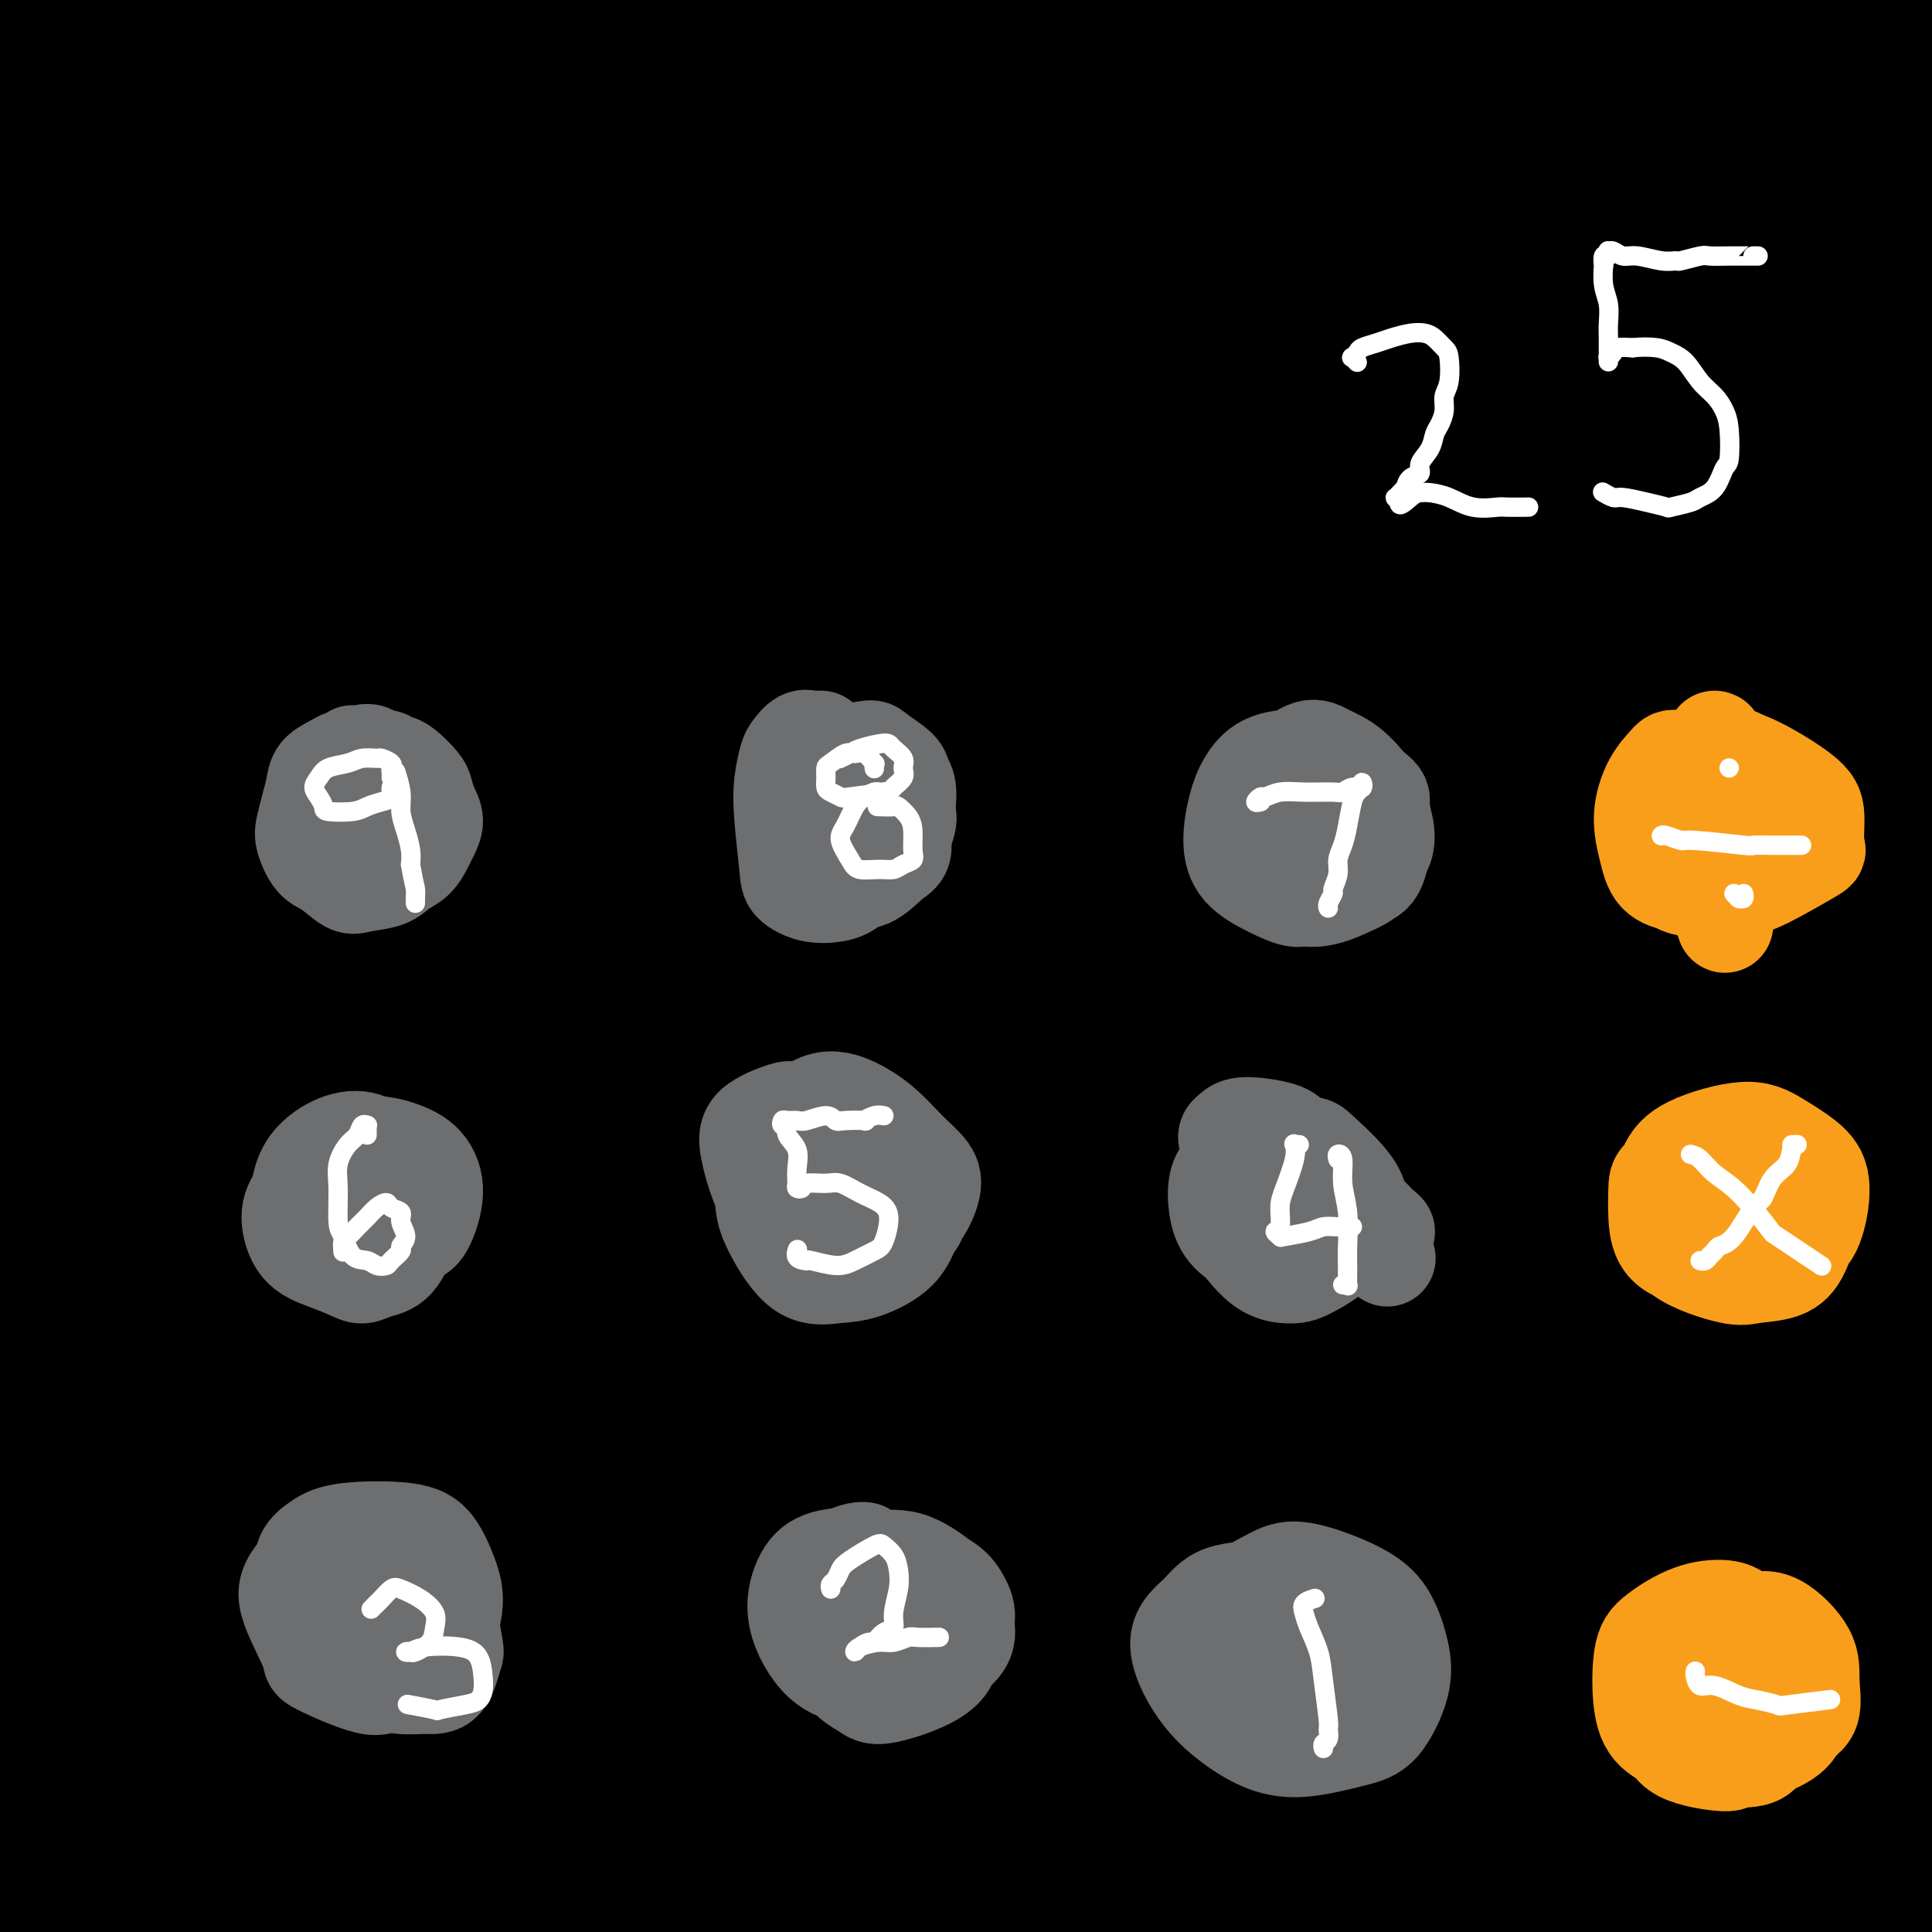 <svg viewBox='0 0 400 400' version='1.1' xmlns='http://www.w3.org/2000/svg' xmlns:xlink='http://www.w3.org/1999/xlink'><rect x="0" y="0" width="400" height="400" fill="#333333" stroke="none"/><g fill='none' stroke='rgb(0,0,0)' stroke-width='28' stroke-linecap='round' stroke-linejoin='round'><path d='M123,38c-7.774,-2.461 -15.547,-4.921 -20,-6c-4.453,-1.079 -5.585,-0.776 -6,-1c-0.415,-0.224 -0.114,-0.976 0,-1c0.114,-0.024 0.039,0.680 8,1c7.961,0.320 23.956,0.257 43,0c19.044,-0.257 41.138,-0.706 47,-1c5.862,-0.294 -4.506,-0.432 14,-1c18.506,-0.568 65.888,-1.567 95,-2c29.112,-0.433 39.956,-0.300 54,0c14.044,0.300 31.290,0.767 50,1c18.710,0.233 38.886,0.233 49,0c10.114,-0.233 10.168,-0.699 11,-2c0.832,-1.301 2.443,-3.437 -4,-7c-6.443,-3.563 -20.939,-8.554 -34,-13c-13.061,-4.446 -24.687,-8.346 -39,-11c-14.313,-2.654 -31.314,-4.063 -50,-6c-18.686,-1.937 -39.056,-4.404 -57,-6c-17.944,-1.596 -33.462,-2.321 -60,-1c-26.538,1.321 -64.094,4.687 -90,7c-25.906,2.313 -40.160,3.571 -55,6c-14.840,2.429 -30.267,6.027 -43,9c-12.733,2.973 -22.773,5.321 -28,7c-5.227,1.679 -5.641,2.690 -9,4c-3.359,1.310 -9.665,2.921 -6,5c3.665,2.079 17.299,4.628 31,5c13.701,0.372 27.469,-1.433 42,-3c14.531,-1.567 29.825,-2.895 58,-5c28.175,-2.105 69.233,-4.987 98,-6c28.767,-1.013 45.245,-0.157 64,0c18.755,0.157 39.787,-0.384 57,0c17.213,0.384 30.606,1.692 44,3'/><path d='M387,14c32.830,1.090 32.406,2.315 33,3c0.594,0.685 2.205,0.828 1,0c-1.205,-0.828 -5.224,-2.628 -13,-4c-7.776,-1.372 -19.307,-2.316 -31,-4c-11.693,-1.684 -23.549,-4.109 -49,-7c-25.451,-2.891 -64.496,-6.247 -93,-8c-28.504,-1.753 -46.466,-1.901 -68,-2c-21.534,-0.099 -46.638,-0.149 -68,1c-21.362,1.149 -38.980,3.496 -61,7c-22.020,3.504 -48.442,8.165 -63,12c-14.558,3.835 -17.251,6.846 -18,8c-0.749,1.154 0.447,0.453 -2,1c-2.447,0.547 -8.535,2.341 1,4c9.535,1.659 34.694,3.181 64,3c29.306,-0.181 62.759,-2.065 90,-3c27.241,-0.935 48.270,-0.920 72,-1c23.730,-0.080 50.162,-0.256 73,0c22.838,0.256 42.080,0.943 68,2c25.920,1.057 58.516,2.483 77,4c18.484,1.517 22.856,3.126 27,4c4.144,0.874 8.059,1.014 8,1c-0.059,-0.014 -4.091,-0.180 -9,-1c-4.909,-0.820 -10.696,-2.292 -31,-4c-20.304,-1.708 -55.124,-3.650 -82,-5c-26.876,-1.350 -45.807,-2.106 -70,-2c-24.193,0.106 -53.648,1.074 -79,2c-25.352,0.926 -46.603,1.809 -77,6c-30.397,4.191 -69.942,11.690 -94,17c-24.058,5.310 -32.631,8.430 -40,11c-7.369,2.570 -13.534,4.592 -15,6c-1.466,1.408 1.767,2.204 5,3'/><path d='M-57,68c3.038,0.038 8.134,-1.366 28,-3c19.866,-1.634 54.503,-3.499 81,-6c26.497,-2.501 44.854,-5.639 68,-8c23.146,-2.361 51.083,-3.945 75,-5c23.917,-1.055 43.815,-1.581 74,-1c30.185,0.581 70.656,2.268 95,4c24.344,1.732 32.561,3.508 40,5c7.439,1.492 14.099,2.700 16,3c1.901,0.300 -0.959,-0.309 -4,-1c-3.041,-0.691 -6.265,-1.464 -25,-3c-18.735,-1.536 -52.983,-3.837 -80,-5c-27.017,-1.163 -46.804,-1.190 -71,0c-24.196,1.190 -52.800,3.597 -79,6c-26.200,2.403 -49.994,4.803 -78,9c-28.006,4.197 -60.222,10.192 -85,16c-24.778,5.808 -42.116,11.428 -53,15c-10.884,3.572 -15.314,5.097 -16,6c-0.686,0.903 2.372,1.185 6,1c3.628,-0.185 7.828,-0.836 26,-3c18.172,-2.164 50.318,-5.839 76,-9c25.682,-3.161 44.900,-5.807 68,-8c23.100,-2.193 50.081,-3.934 73,-5c22.919,-1.066 41.775,-1.455 73,-2c31.225,-0.545 74.818,-1.244 103,-1c28.182,0.244 40.953,1.430 54,2c13.047,0.570 26.371,0.524 35,1c8.629,0.476 12.564,1.476 16,2c3.436,0.524 6.375,0.574 0,1c-6.375,0.426 -22.062,1.230 -38,1c-15.938,-0.230 -32.125,-1.494 -52,-2c-19.875,-0.506 -43.437,-0.253 -67,0'/><path d='M302,78c-35.131,-0.170 -44.460,-0.594 -76,0c-31.540,0.594 -85.291,2.206 -121,5c-35.709,2.794 -53.375,6.769 -72,10c-18.625,3.231 -38.209,5.718 -52,8c-13.791,2.282 -21.789,4.361 -28,6c-6.211,1.639 -10.635,2.840 -8,2c2.635,-0.840 12.329,-3.722 25,-6c12.671,-2.278 28.317,-3.954 47,-6c18.683,-2.046 40.401,-4.462 65,-7c24.599,-2.538 52.080,-5.200 76,-7c23.920,-1.800 44.281,-2.740 79,-3c34.719,-0.260 83.796,0.161 116,1c32.204,0.839 47.534,2.097 65,4c17.466,1.903 37.068,4.451 52,6c14.932,1.549 25.194,2.100 31,3c5.806,0.900 7.155,2.148 9,3c1.845,0.852 4.185,1.309 -6,1c-10.185,-0.309 -32.894,-1.384 -50,-2c-17.106,-0.616 -28.610,-0.772 -58,-2c-29.390,-1.228 -76.666,-3.529 -111,-4c-34.334,-0.471 -55.726,0.886 -81,2c-25.274,1.114 -54.430,1.984 -81,4c-26.570,2.016 -50.553,5.176 -72,8c-21.447,2.824 -40.359,5.310 -58,8c-17.641,2.690 -34.011,5.584 -41,7c-6.989,1.416 -4.598,1.354 -1,1c3.598,-0.354 8.403,-1.001 17,-2c8.597,-0.999 20.985,-2.350 40,-4c19.015,-1.650 44.658,-3.598 74,-6c29.342,-2.402 62.383,-5.258 91,-7c28.617,-1.742 52.808,-2.371 77,-3'/><path d='M250,98c60.420,-3.159 62.471,-0.557 77,1c14.529,1.557 41.537,2.068 71,4c29.463,1.932 61.379,5.284 80,7c18.621,1.716 23.945,1.796 26,2c2.055,0.204 0.842,0.532 4,1c3.158,0.468 10.689,1.075 -4,0c-14.689,-1.075 -51.596,-3.832 -79,-6c-27.404,-2.168 -45.303,-3.745 -68,-5c-22.697,-1.255 -50.192,-2.187 -79,-2c-28.808,0.187 -58.928,1.493 -86,3c-27.072,1.507 -51.097,3.216 -86,8c-34.903,4.784 -80.684,12.644 -108,18c-27.316,5.356 -36.168,8.208 -44,11c-7.832,2.792 -14.645,5.525 -19,7c-4.355,1.475 -6.250,1.694 -1,2c5.250,0.306 17.647,0.701 32,0c14.353,-0.701 30.662,-2.498 50,-5c19.338,-2.502 41.706,-5.711 66,-8c24.294,-2.289 50.514,-3.660 74,-5c23.486,-1.340 44.238,-2.648 78,-3c33.762,-0.352 80.533,0.254 113,1c32.467,0.746 50.628,1.633 61,2c10.372,0.367 12.953,0.213 25,2c12.047,1.787 33.561,5.516 42,7c8.439,1.484 3.804,0.723 5,1c1.196,0.277 8.223,1.591 -4,1c-12.223,-0.591 -43.695,-3.086 -68,-5c-24.305,-1.914 -41.443,-3.245 -60,-4c-18.557,-0.755 -38.535,-0.934 -75,-1c-36.465,-0.066 -89.419,-0.019 -128,2c-38.581,2.019 -62.791,6.009 -87,10'/><path d='M58,144c-27.703,3.785 -53.461,8.247 -74,12c-20.539,3.753 -35.860,6.796 -49,11c-13.140,4.204 -24.100,9.570 -28,12c-3.900,2.430 -0.741,1.923 5,2c5.741,0.077 14.064,0.736 26,-1c11.936,-1.736 27.484,-5.868 48,-10c20.516,-4.132 46.001,-8.265 69,-12c22.999,-3.735 43.514,-7.071 80,-12c36.486,-4.929 88.943,-11.452 126,-16c37.057,-4.548 58.713,-7.122 81,-9c22.287,-1.878 45.203,-3.059 72,-4c26.797,-0.941 57.474,-1.641 74,-2c16.526,-0.359 18.902,-0.375 19,-1c0.098,-0.625 -2.080,-1.858 0,-2c2.080,-0.142 8.420,0.809 -3,-1c-11.420,-1.809 -40.599,-6.377 -68,-9c-27.401,-2.623 -53.023,-3.300 -86,-3c-32.977,0.300 -73.309,1.576 -108,4c-34.691,2.424 -63.742,5.997 -93,10c-29.258,4.003 -58.724,8.438 -91,15c-32.276,6.562 -67.362,15.252 -93,23c-25.638,7.748 -41.827,14.553 -51,19c-9.173,4.447 -11.331,6.536 -10,8c1.331,1.464 6.152,2.305 12,2c5.848,-0.305 12.723,-1.755 37,-6c24.277,-4.245 65.956,-11.284 98,-16c32.044,-4.716 54.454,-7.109 82,-10c27.546,-2.891 60.229,-6.280 89,-9c28.771,-2.720 53.631,-4.771 91,-5c37.369,-0.229 87.248,1.363 119,3c31.752,1.637 45.376,3.318 59,5'/><path d='M491,142c28.598,1.576 11.094,1.515 11,2c-0.094,0.485 17.221,1.517 25,2c7.779,0.483 6.023,0.416 2,1c-4.023,0.584 -10.311,1.819 -35,2c-24.689,0.181 -67.777,-0.693 -101,-1c-33.223,-0.307 -56.579,-0.048 -85,1c-28.421,1.048 -61.905,2.885 -91,5c-29.095,2.115 -53.801,4.507 -90,11c-36.199,6.493 -83.892,17.087 -112,24c-28.108,6.913 -36.631,10.143 -45,14c-8.369,3.857 -16.585,8.339 -22,11c-5.415,2.661 -8.028,3.501 -2,4c6.028,0.499 20.698,0.655 37,-1c16.302,-1.655 34.238,-5.123 55,-8c20.762,-2.877 44.351,-5.165 71,-8c26.649,-2.835 56.360,-6.218 82,-9c25.640,-2.782 47.210,-4.964 82,-6c34.790,-1.036 82.800,-0.927 113,0c30.200,0.927 42.591,2.673 55,4c12.409,1.327 24.838,2.234 33,3c8.162,0.766 12.059,1.392 10,2c-2.059,0.608 -10.074,1.197 -21,1c-10.926,-0.197 -24.764,-1.180 -44,-2c-19.236,-0.820 -43.871,-1.479 -66,-2c-22.129,-0.521 -41.754,-0.906 -81,1c-39.246,1.906 -98.114,6.101 -139,10c-40.886,3.899 -63.790,7.500 -94,14c-30.210,6.500 -67.726,15.897 -81,19c-13.274,3.103 -2.304,-0.088 -16,5c-13.696,5.088 -52.056,18.454 -66,24c-13.944,5.546 -3.472,3.273 7,1'/><path d='M-117,266c6.255,-1.215 18.391,-4.753 35,-9c16.609,-4.247 37.689,-9.204 62,-15c24.311,-5.796 51.853,-12.430 77,-18c25.147,-5.570 47.901,-10.077 85,-17c37.099,-6.923 88.544,-16.264 124,-22c35.456,-5.736 54.922,-7.867 77,-10c22.078,-2.133 46.768,-4.267 66,-6c19.232,-1.733 33.006,-3.063 44,-4c10.994,-0.937 19.209,-1.479 22,-3c2.791,-1.521 0.160,-4.021 -7,-6c-7.160,-1.979 -18.848,-3.436 -33,-5c-14.152,-1.564 -30.768,-3.236 -55,-4c-24.232,-0.764 -56.082,-0.621 -91,0c-34.918,0.621 -72.906,1.720 -105,4c-32.094,2.280 -58.296,5.742 -85,9c-26.704,3.258 -53.911,6.314 -77,10c-23.089,3.686 -42.060,8.004 -58,11c-15.940,2.996 -28.848,4.670 -36,6c-7.152,1.330 -8.548,2.314 -6,2c2.548,-0.314 9.042,-1.928 16,-3c6.958,-1.072 14.382,-1.604 39,-6c24.618,-4.396 66.430,-12.656 98,-18c31.570,-5.344 52.899,-7.773 77,-10c24.101,-2.227 50.976,-4.253 77,-6c26.024,-1.747 51.198,-3.214 73,-4c21.802,-0.786 40.230,-0.892 62,0c21.770,0.892 46.880,2.780 60,4c13.120,1.220 14.249,1.770 16,2c1.751,0.230 4.125,0.139 1,1c-3.125,0.861 -11.750,2.675 -24,4c-12.250,1.325 -28.125,2.163 -44,3'/><path d='M373,156c-28.839,2.376 -67.435,4.316 -98,6c-30.565,1.684 -53.098,3.111 -79,6c-25.902,2.889 -55.172,7.238 -83,12c-27.828,4.762 -54.215,9.935 -78,15c-23.785,5.065 -44.968,10.022 -67,17c-22.032,6.978 -44.913,15.976 -55,20c-10.087,4.024 -7.379,3.074 -4,3c3.379,-0.074 7.431,0.727 21,-1c13.569,-1.727 36.657,-5.983 65,-11c28.343,-5.017 61.943,-10.796 92,-15c30.057,-4.204 56.570,-6.833 84,-10c27.430,-3.167 55.775,-6.872 82,-9c26.225,-2.128 50.329,-2.678 76,-3c25.671,-0.322 52.909,-0.415 73,0c20.091,0.415 33.036,1.339 40,2c6.964,0.661 7.948,1.057 11,1c3.052,-0.057 8.172,-0.569 -1,1c-9.172,1.569 -32.637,5.220 -53,7c-20.363,1.780 -37.623,1.691 -59,2c-21.377,0.309 -46.869,1.016 -73,3c-26.131,1.984 -52.901,5.246 -79,8c-26.099,2.754 -51.526,4.999 -81,9c-29.474,4.001 -62.994,9.759 -90,15c-27.006,5.241 -47.499,9.964 -60,13c-12.501,3.036 -17.009,4.386 -19,5c-1.991,0.614 -1.463,0.491 0,1c1.463,0.509 3.862,1.650 22,-1c18.138,-2.650 52.016,-9.092 80,-13c27.984,-3.908 50.072,-5.283 76,-8c25.928,-2.717 55.694,-6.776 84,-9c28.306,-2.224 55.153,-2.612 82,-3'/><path d='M282,219c33.289,-0.418 75.511,0.039 102,1c26.489,0.961 37.244,2.428 47,4c9.756,1.572 18.514,3.249 23,4c4.486,0.751 4.700,0.576 5,1c0.300,0.424 0.686,1.447 -13,1c-13.686,-0.447 -41.443,-2.363 -66,-4c-24.557,-1.637 -45.914,-2.996 -71,-3c-25.086,-0.004 -53.899,1.346 -83,3c-29.101,1.654 -58.488,3.612 -88,7c-29.512,3.388 -59.148,8.207 -85,13c-25.852,4.793 -47.918,9.560 -73,17c-25.082,7.440 -53.178,17.552 -66,22c-12.822,4.448 -10.369,3.232 -10,3c0.369,-0.232 -1.347,0.518 12,-2c13.347,-2.518 41.756,-8.306 66,-13c24.244,-4.694 44.321,-8.295 69,-12c24.679,-3.705 53.958,-7.513 82,-11c28.042,-3.487 54.846,-6.654 87,-9c32.154,-2.346 69.656,-3.872 103,-4c33.344,-0.128 62.529,1.141 83,3c20.471,1.859 32.229,4.308 41,6c8.771,1.692 14.555,2.627 19,3c4.445,0.373 7.551,0.186 2,1c-5.551,0.814 -19.758,2.631 -36,3c-16.242,0.369 -34.521,-0.710 -56,-1c-21.479,-0.290 -46.160,0.210 -72,1c-25.840,0.790 -52.838,1.872 -81,4c-28.162,2.128 -57.487,5.302 -86,9c-28.513,3.698 -56.215,7.919 -80,12c-23.785,4.081 -43.653,8.023 -61,12c-17.347,3.977 -32.174,7.988 -47,12'/><path d='M-51,302c-18.697,4.127 -11.441,2.445 -3,1c8.441,-1.445 18.066,-2.654 31,-5c12.934,-2.346 29.175,-5.829 49,-9c19.825,-3.171 43.233,-6.031 69,-9c25.767,-2.969 53.893,-6.047 79,-8c25.107,-1.953 47.195,-2.782 81,-3c33.805,-0.218 79.325,0.176 109,1c29.675,0.824 43.503,2.080 57,4c13.497,1.920 26.664,4.505 36,6c9.336,1.495 14.842,1.902 16,3c1.158,1.098 -2.030,2.889 -9,4c-6.970,1.111 -17.721,1.544 -33,2c-15.279,0.456 -35.086,0.936 -58,1c-22.914,0.064 -48.936,-0.287 -72,0c-23.064,0.287 -43.171,1.213 -83,5c-39.829,3.787 -99.379,10.435 -128,14c-28.621,3.565 -26.311,4.048 -39,7c-12.689,2.952 -40.376,8.374 -61,13c-20.624,4.626 -34.183,8.456 -39,10c-4.817,1.544 -0.890,0.803 6,0c6.890,-0.803 16.745,-1.666 30,-4c13.255,-2.334 29.911,-6.138 50,-9c20.089,-2.862 43.613,-4.783 68,-7c24.387,-2.217 49.639,-4.731 77,-7c27.361,-2.269 56.831,-4.294 83,-5c26.169,-0.706 49.039,-0.094 79,2c29.961,2.094 67.014,5.669 94,8c26.986,2.331 43.903,3.419 53,4c9.097,0.581 10.372,0.657 10,1c-0.372,0.343 -2.392,0.955 -9,1c-6.608,0.045 -17.804,-0.478 -29,-1'/><path d='M463,322c-12.376,-0.023 -24.317,-0.080 -53,0c-28.683,0.080 -74.109,0.295 -108,1c-33.891,0.705 -56.245,1.898 -82,4c-25.755,2.102 -54.909,5.113 -83,9c-28.091,3.887 -55.119,8.650 -78,13c-22.881,4.350 -41.616,8.286 -62,13c-20.384,4.714 -42.416,10.207 -53,13c-10.584,2.793 -9.719,2.885 -9,3c0.719,0.115 1.293,0.253 5,0c3.707,-0.253 10.546,-0.896 24,-3c13.454,-2.104 33.524,-5.668 64,-10c30.476,-4.332 71.359,-9.433 93,-12c21.641,-2.567 24.041,-2.602 41,-4c16.959,-1.398 48.477,-4.160 86,-4c37.523,0.160 81.050,3.242 118,6c36.950,2.758 67.322,5.191 87,8c19.678,2.809 28.661,5.994 36,8c7.339,2.006 13.034,2.833 14,4c0.966,1.167 -2.798,2.674 -7,4c-4.202,1.326 -8.842,2.472 -29,3c-20.158,0.528 -55.835,0.438 -85,1c-29.165,0.562 -51.819,1.774 -76,3c-24.181,1.226 -49.888,2.465 -80,5c-30.112,2.535 -64.628,6.367 -81,8c-16.372,1.633 -14.600,1.068 -37,5c-22.400,3.932 -68.973,12.360 -89,16c-20.027,3.640 -13.507,2.492 -10,2c3.507,-0.492 4.002,-0.328 6,-1c1.998,-0.672 5.499,-2.181 21,-4c15.501,-1.819 43.000,-3.948 67,-6c24.000,-2.052 44.500,-4.026 65,-6'/><path d='M168,401c29.988,-3.054 25.457,-2.191 36,-3c10.543,-0.809 36.160,-3.292 76,-4c39.840,-0.708 93.903,0.357 124,1c30.097,0.643 36.229,0.862 45,1c8.771,0.138 20.183,0.193 27,0c6.817,-0.193 9.041,-0.634 8,-1c-1.041,-0.366 -5.347,-0.658 -18,-2c-12.653,-1.342 -33.654,-3.736 -54,-6c-20.346,-2.264 -40.038,-4.399 -64,-6c-23.962,-1.601 -52.196,-2.668 -77,-3c-24.804,-0.332 -46.180,0.070 -84,3c-37.820,2.930 -92.083,8.388 -127,13c-34.917,4.612 -50.487,8.379 -66,12c-15.513,3.621 -30.970,7.097 -40,9c-9.030,1.903 -11.635,2.233 -14,3c-2.365,0.767 -4.490,1.971 2,1c6.490,-0.971 21.597,-4.118 38,-6c16.403,-1.882 34.103,-2.499 54,-5c19.897,-2.501 41.991,-6.885 70,-10c28.009,-3.115 61.934,-4.962 82,-6c20.066,-1.038 26.274,-1.268 42,-2c15.726,-0.732 40.970,-1.966 80,-1c39.030,0.966 91.847,4.132 119,6c27.153,1.868 28.644,2.438 33,3c4.356,0.562 11.578,1.118 11,1c-0.578,-0.118 -8.957,-0.908 -19,-2c-10.043,-1.092 -21.752,-2.486 -39,-4c-17.248,-1.514 -40.036,-3.148 -59,-5c-18.964,-1.852 -34.106,-3.922 -73,-3c-38.894,0.922 -101.541,4.835 -131,7c-29.459,2.165 -25.729,2.583 -22,3'/><path d='M128,395c-31.559,2.426 -33.957,3.490 -63,10c-29.043,6.510 -84.731,18.464 -110,24c-25.269,5.536 -20.120,4.654 -18,4c2.120,-0.654 1.211,-1.079 6,-2c4.789,-0.921 15.275,-2.339 30,-5c14.725,-2.661 33.688,-6.566 52,-10c18.312,-3.434 35.973,-6.395 70,-11c34.027,-4.605 84.418,-10.852 120,-14c35.582,-3.148 56.353,-3.196 79,-3c22.647,0.196 47.171,0.637 69,1c21.829,0.363 40.964,0.647 57,1c16.036,0.353 28.972,0.775 41,1c12.028,0.225 23.148,0.254 27,0c3.852,-0.254 0.437,-0.790 -6,-2c-6.437,-1.210 -15.896,-3.094 -26,-5c-10.104,-1.906 -20.852,-3.836 -46,-8c-25.148,-4.164 -64.695,-10.564 -95,-14c-30.305,-3.436 -51.367,-3.908 -76,-5c-24.633,-1.092 -52.836,-2.804 -80,-3c-27.164,-0.196 -53.287,1.125 -75,2c-21.713,0.875 -39.016,1.304 -56,3c-16.984,1.696 -33.651,4.657 -41,6c-7.349,1.343 -5.382,1.066 -5,1c0.382,-0.066 -0.823,0.078 10,-1c10.823,-1.078 33.674,-3.378 54,-5c20.326,-1.622 38.127,-2.567 59,-4c20.873,-1.433 44.820,-3.354 68,-5c23.180,-1.646 45.595,-3.019 68,-4c22.405,-0.981 44.801,-1.572 65,-2c20.199,-0.428 38.200,-0.694 56,-1c17.800,-0.306 35.400,-0.653 53,-1'/><path d='M415,343c30.030,-0.982 18.107,-1.437 13,-2c-5.107,-0.563 -3.396,-1.235 -5,-2c-1.604,-0.765 -6.524,-1.624 -27,-5c-20.476,-3.376 -56.509,-9.271 -85,-13c-28.491,-3.729 -49.441,-5.293 -75,-7c-25.559,-1.707 -55.726,-3.559 -79,-5c-23.274,-1.441 -39.653,-2.473 -82,0c-42.347,2.473 -110.662,8.451 -140,11c-29.338,2.549 -19.700,1.670 -16,1c3.700,-0.670 1.463,-1.131 2,-2c0.537,-0.869 3.850,-2.145 21,-5c17.150,-2.855 48.139,-7.289 73,-11c24.861,-3.711 43.594,-6.699 65,-9c21.406,-2.301 45.485,-3.913 68,-5c22.515,-1.087 43.465,-1.647 61,-2c17.535,-0.353 31.656,-0.497 49,0c17.344,0.497 37.910,1.635 49,2c11.090,0.365 12.703,-0.041 14,0c1.297,0.041 2.280,0.531 1,1c-1.280,0.469 -4.821,0.917 -22,2c-17.179,1.083 -47.997,2.801 -71,4c-23.003,1.199 -38.192,1.878 -62,5c-23.808,3.122 -56.236,8.688 -66,10c-9.764,1.312 3.136,-1.630 -17,4c-20.136,5.630 -73.309,19.833 -105,31c-31.691,11.167 -41.901,19.299 -47,24c-5.099,4.701 -5.088,5.971 -2,7c3.088,1.029 9.255,1.815 17,2c7.745,0.185 17.070,-0.233 38,-2c20.930,-1.767 53.465,-4.884 86,-8'/><path d='M71,369c25.206,-2.637 45.221,-5.228 66,-7c20.779,-1.772 42.322,-2.724 61,-3c18.678,-0.276 34.489,0.123 47,0c12.511,-0.123 21.720,-0.770 29,-1c7.280,-0.230 12.631,-0.045 13,0c0.369,0.045 -4.242,-0.052 -9,0c-4.758,0.052 -9.662,0.252 -28,1c-18.338,0.748 -50.111,2.044 -74,4c-23.889,1.956 -39.895,4.571 -58,7c-18.105,2.429 -38.310,4.672 -57,8c-18.690,3.328 -35.865,7.740 -51,11c-15.135,3.260 -28.230,5.368 -38,8c-9.770,2.632 -16.214,5.789 -18,7c-1.786,1.211 1.087,0.475 3,0c1.913,-0.475 2.865,-0.691 14,-3c11.135,-2.309 32.452,-6.713 40,-8c7.548,-1.287 1.328,0.541 21,-2c19.672,-2.541 65.237,-9.452 91,-13c25.763,-3.548 31.725,-3.733 39,-4c7.275,-0.267 15.864,-0.617 21,-1c5.136,-0.383 6.819,-0.800 8,-1c1.181,-0.200 1.859,-0.182 -2,0c-3.859,0.182 -12.255,0.527 -20,1c-7.745,0.473 -14.839,1.076 -25,2c-10.161,0.924 -23.389,2.171 -31,3c-7.611,0.829 -9.606,1.239 -16,3c-6.394,1.761 -17.188,4.874 -26,7c-8.812,2.126 -15.642,3.265 -20,5c-4.358,1.735 -6.245,4.067 -7,5c-0.755,0.933 -0.377,0.466 0,0'/></g>
<g fill='none' stroke='rgb(109,110,112)' stroke-width='20' stroke-linecap='round' stroke-linejoin='round'><path d='M73,156c-0.347,0.441 -0.695,0.883 -1,1c-0.305,0.117 -0.568,-0.090 -1,0c-0.432,0.090 -1.033,0.478 -2,1c-0.967,0.522 -2.299,1.177 -3,2c-0.701,0.823 -0.771,1.814 -1,3c-0.229,1.186 -0.618,2.567 -1,4c-0.382,1.433 -0.758,2.917 -1,4c-0.242,1.083 -0.349,1.765 0,3c0.349,1.235 1.154,3.022 2,4c0.846,0.978 1.734,1.145 3,2c1.266,0.855 2.909,2.396 4,3c1.091,0.604 1.630,0.271 3,0c1.370,-0.271 3.571,-0.480 5,-1c1.429,-0.520 2.086,-1.350 3,-2c0.914,-0.650 2.084,-1.121 3,-2c0.916,-0.879 1.576,-2.165 2,-3c0.424,-0.835 0.610,-1.220 1,-2c0.390,-0.780 0.985,-1.957 1,-3c0.015,-1.043 -0.549,-1.954 -1,-3c-0.451,-1.046 -0.790,-2.227 -1,-3c-0.210,-0.773 -0.293,-1.139 -1,-2c-0.707,-0.861 -2.039,-2.216 -3,-3c-0.961,-0.784 -1.552,-0.998 -2,-1c-0.448,-0.002 -0.754,0.208 -1,0c-0.246,-0.208 -0.433,-0.835 -1,-1c-0.567,-0.165 -1.513,0.131 -2,0c-0.487,-0.131 -0.516,-0.689 -1,-1c-0.484,-0.311 -1.424,-0.375 -2,0c-0.576,0.375 -0.788,1.187 -1,2'/><path d='M74,158c-1.908,-0.071 -1.678,0.250 -2,1c-0.322,0.750 -1.194,1.929 -2,3c-0.806,1.071 -1.544,2.034 -2,3c-0.456,0.966 -0.629,1.936 -1,3c-0.371,1.064 -0.941,2.222 -1,3c-0.059,0.778 0.392,1.175 1,2c0.608,0.825 1.374,2.079 2,3c0.626,0.921 1.114,1.509 2,2c0.886,0.491 2.171,0.886 3,1c0.829,0.114 1.204,-0.052 2,-1c0.796,-0.948 2.015,-2.679 3,-4c0.985,-1.321 1.738,-2.234 2,-3c0.262,-0.766 0.035,-1.386 0,-2c-0.035,-0.614 0.123,-1.223 0,-2c-0.123,-0.777 -0.528,-1.724 -1,-2c-0.472,-0.276 -1.012,0.118 -2,0c-0.988,-0.118 -2.425,-0.748 -3,-1c-0.575,-0.252 -0.287,-0.126 0,0'/><path d='M170,153c-0.355,-0.014 -0.711,-0.028 -1,0c-0.289,0.028 -0.512,0.099 -1,0c-0.488,-0.099 -1.242,-0.367 -2,0c-0.758,0.367 -1.520,1.369 -2,2c-0.480,0.631 -0.678,0.893 -1,2c-0.322,1.107 -0.769,3.060 -1,5c-0.231,1.940 -0.246,3.865 0,7c0.246,3.135 0.752,7.478 1,10c0.248,2.522 0.237,3.223 1,4c0.763,0.777 2.301,1.629 4,2c1.699,0.371 3.558,0.263 5,0c1.442,-0.263 2.468,-0.679 4,-2c1.532,-1.321 3.570,-3.548 5,-5c1.430,-1.452 2.254,-2.131 3,-3c0.746,-0.869 1.415,-1.928 2,-4c0.585,-2.072 1.084,-5.158 1,-7c-0.084,-1.842 -0.753,-2.439 -1,-3c-0.247,-0.561 -0.073,-1.087 -1,-2c-0.927,-0.913 -2.954,-2.212 -4,-3c-1.046,-0.788 -1.110,-1.065 -2,-1c-0.890,0.065 -2.607,0.472 -5,1c-2.393,0.528 -5.463,1.176 -7,2c-1.537,0.824 -1.542,1.824 -2,3c-0.458,1.176 -1.370,2.529 -2,4c-0.630,1.471 -0.980,3.059 -1,5c-0.020,1.941 0.289,4.236 1,6c0.711,1.764 1.823,2.998 3,4c1.177,1.002 2.419,1.774 4,2c1.581,0.226 3.503,-0.093 5,0c1.497,0.093 2.571,0.598 4,0c1.429,-0.598 3.215,-2.299 5,-4'/><path d='M185,178c2.554,-1.322 1.939,-2.628 2,-4c0.061,-1.372 0.800,-2.810 1,-4c0.200,-1.190 -0.137,-2.131 -1,-4c-0.863,-1.869 -2.251,-4.667 -3,-6c-0.749,-1.333 -0.860,-1.202 -2,-1c-1.140,0.202 -3.311,0.475 -5,1c-1.689,0.525 -2.897,1.304 -4,2c-1.103,0.696 -2.100,1.310 -3,2c-0.900,0.690 -1.704,1.455 -2,2c-0.296,0.545 -0.085,0.870 0,1c0.085,0.130 0.042,0.065 0,0'/><path d='M78,165c0.061,0.050 0.121,0.101 0,0c-0.121,-0.101 -0.425,-0.353 0,-1c0.425,-0.647 1.578,-1.689 2,-2c0.422,-0.311 0.114,0.109 0,0c-0.114,-0.109 -0.032,-0.745 0,-1c0.032,-0.255 0.016,-0.127 0,0'/><path d='M273,161c-0.022,-0.025 -0.043,-0.049 0,0c0.043,0.049 0.152,0.172 0,0c-0.152,-0.172 -0.565,-0.638 -1,-1c-0.435,-0.362 -0.892,-0.618 -1,-1c-0.108,-0.382 0.133,-0.889 0,-1c-0.133,-0.111 -0.641,0.176 -1,0c-0.359,-0.176 -0.570,-0.814 -2,-1c-1.430,-0.186 -4.079,0.081 -6,1c-1.921,0.919 -3.113,2.490 -4,4c-0.887,1.510 -1.468,2.959 -2,5c-0.532,2.041 -1.014,4.676 -1,7c0.014,2.324 0.523,4.339 2,6c1.477,1.661 3.923,2.968 6,4c2.077,1.032 3.786,1.789 5,2c1.214,0.211 1.933,-0.124 4,-1c2.067,-0.876 5.482,-2.293 7,-3c1.518,-0.707 1.138,-0.703 2,-2c0.862,-1.297 2.965,-3.894 4,-6c1.035,-2.106 1.002,-3.719 1,-5c-0.002,-1.281 0.026,-2.228 -1,-4c-1.026,-1.772 -3.106,-4.367 -5,-6c-1.894,-1.633 -3.604,-2.303 -5,-3c-1.396,-0.697 -2.480,-1.420 -4,-1c-1.520,0.420 -3.478,1.982 -5,3c-1.522,1.018 -2.610,1.491 -4,4c-1.390,2.509 -3.082,7.053 -4,9c-0.918,1.947 -1.060,1.295 0,3c1.060,1.705 3.324,5.767 5,8c1.676,2.233 2.765,2.638 4,3c1.235,0.362 2.618,0.681 4,1'/><path d='M271,186c2.773,0.294 5.705,-0.972 8,-2c2.295,-1.028 3.952,-1.820 5,-3c1.048,-1.180 1.486,-2.750 2,-4c0.514,-1.250 1.105,-2.180 1,-4c-0.105,-1.820 -0.906,-4.531 -1,-6c-0.094,-1.469 0.519,-1.695 -1,-3c-1.519,-1.305 -5.172,-3.687 -7,-5c-1.828,-1.313 -1.833,-1.557 -3,-1c-1.167,0.557 -3.498,1.914 -5,3c-1.502,1.086 -2.175,1.900 -3,3c-0.825,1.100 -1.802,2.486 -2,4c-0.198,1.514 0.385,3.157 1,5c0.615,1.843 1.264,3.886 2,5c0.736,1.114 1.560,1.301 4,2c2.440,0.699 6.495,1.912 9,2c2.505,0.088 3.459,-0.948 4,-2c0.541,-1.052 0.669,-2.119 1,-3c0.331,-0.881 0.866,-1.577 1,-3c0.134,-1.423 -0.135,-3.574 -1,-5c-0.865,-1.426 -2.328,-2.126 -4,-3c-1.672,-0.874 -3.553,-1.922 -5,-2c-1.447,-0.078 -2.460,0.816 -3,2c-0.540,1.184 -0.605,2.660 -1,4c-0.395,1.340 -1.119,2.545 -1,4c0.119,1.455 1.080,3.159 2,4c0.920,0.841 1.799,0.818 3,1c1.201,0.182 2.722,0.568 4,0c1.278,-0.568 2.312,-2.090 3,-3c0.688,-0.910 1.032,-1.206 1,-2c-0.032,-0.794 -0.438,-2.084 -1,-3c-0.562,-0.916 -1.281,-1.458 -2,-2'/><path d='M282,169c-1.171,-1.540 -3.098,-1.891 -4,-2c-0.902,-0.109 -0.778,0.022 -1,0c-0.222,-0.022 -0.791,-0.198 -1,0c-0.209,0.198 -0.060,0.771 0,1c0.060,0.229 0.030,0.115 0,0'/><path d='M74,243c-0.090,0.205 -0.180,0.409 0,0c0.180,-0.409 0.630,-1.432 1,-2c0.370,-0.568 0.661,-0.681 1,-1c0.339,-0.319 0.727,-0.844 2,-1c1.273,-0.156 3.433,0.058 5,1c1.567,0.942 2.542,2.613 3,4c0.458,1.387 0.401,2.491 0,4c-0.401,1.509 -1.145,3.424 -2,5c-0.855,1.576 -1.820,2.813 -3,4c-1.180,1.187 -2.576,2.325 -4,3c-1.424,0.675 -2.876,0.888 -4,1c-1.124,0.112 -1.919,0.124 -3,0c-1.081,-0.124 -2.447,-0.383 -4,-2c-1.553,-1.617 -3.291,-4.593 -4,-7c-0.709,-2.407 -0.389,-4.245 0,-6c0.389,-1.755 0.845,-3.427 2,-5c1.155,-1.573 3.007,-3.047 5,-4c1.993,-0.953 4.126,-1.384 6,-1c1.874,0.384 3.489,1.584 5,3c1.511,1.416 2.918,3.047 4,5c1.082,1.953 1.840,4.226 2,6c0.160,1.774 -0.276,3.047 -1,5c-0.724,1.953 -1.735,4.584 -3,6c-1.265,1.416 -2.782,1.617 -4,2c-1.218,0.383 -2.135,0.949 -3,1c-0.865,0.051 -1.678,-0.413 -3,-1c-1.322,-0.587 -3.153,-1.295 -5,-2c-1.847,-0.705 -3.712,-1.405 -5,-3c-1.288,-1.595 -2.001,-4.083 -2,-6c0.001,-1.917 0.714,-3.262 2,-5c1.286,-1.738 3.143,-3.869 5,-6'/><path d='M67,241c2.767,-2.638 6.186,-3.733 9,-4c2.814,-0.267 5.024,0.295 7,1c1.976,0.705 3.718,1.552 5,3c1.282,1.448 2.105,3.496 2,6c-0.105,2.504 -1.139,5.462 -2,7c-0.861,1.538 -1.548,1.655 -3,2c-1.452,0.345 -3.667,0.917 -5,1c-1.333,0.083 -1.782,-0.324 -3,-1c-1.218,-0.676 -3.205,-1.622 -4,-2c-0.795,-0.378 -0.397,-0.189 0,0'/><path d='M168,231c-0.366,-0.026 -0.732,-0.052 -1,0c-0.268,0.052 -0.437,0.181 -1,0c-0.563,-0.181 -1.519,-0.673 -2,-1c-0.481,-0.327 -0.487,-0.490 -2,0c-1.513,0.490 -4.532,1.634 -6,3c-1.468,1.366 -1.384,2.955 -1,5c0.384,2.045 1.067,4.546 2,7c0.933,2.454 2.117,4.862 4,7c1.883,2.138 4.464,4.006 7,5c2.536,0.994 5.027,1.112 7,1c1.973,-0.112 3.428,-0.455 5,-1c1.572,-0.545 3.261,-1.292 5,-2c1.739,-0.708 3.527,-1.378 5,-3c1.473,-1.622 2.630,-4.195 3,-6c0.370,-1.805 -0.047,-2.841 -1,-4c-0.953,-1.159 -2.442,-2.439 -4,-4c-1.558,-1.561 -3.184,-3.402 -5,-5c-1.816,-1.598 -3.822,-2.953 -6,-4c-2.178,-1.047 -4.528,-1.786 -7,-1c-2.472,0.786 -5.066,3.098 -7,5c-1.934,1.902 -3.208,3.396 -4,6c-0.792,2.604 -1.104,6.319 -1,9c0.104,2.681 0.622,4.330 2,7c1.378,2.670 3.615,6.362 6,8c2.385,1.638 4.918,1.223 7,1c2.082,-0.223 3.713,-0.254 6,-1c2.287,-0.746 5.232,-2.205 7,-4c1.768,-1.795 2.361,-3.924 3,-5c0.639,-1.076 1.326,-1.097 1,-3c-0.326,-1.903 -1.665,-5.686 -3,-8c-1.335,-2.314 -2.668,-3.157 -4,-4'/><path d='M183,239c-2.061,-2.631 -3.715,-3.208 -6,-3c-2.285,0.208 -5.202,1.200 -7,2c-1.798,0.800 -2.476,1.409 -3,3c-0.524,1.591 -0.895,4.165 -1,6c-0.105,1.835 0.057,2.933 0,4c-0.057,1.067 -0.333,2.104 2,3c2.333,0.896 7.275,1.653 9,2c1.725,0.347 0.234,0.286 1,0c0.766,-0.286 3.790,-0.796 5,-1c1.210,-0.204 0.605,-0.102 0,0'/><path d='M254,236c-0.074,-0.345 -0.148,-0.690 0,-1c0.148,-0.310 0.518,-0.586 1,-1c0.482,-0.414 1.075,-0.966 3,-1c1.925,-0.034 5.181,0.449 7,1c1.819,0.551 2.202,1.170 3,2c0.798,0.830 2.010,1.871 3,3c0.990,1.129 1.757,2.347 2,4c0.243,1.653 -0.039,3.742 -1,6c-0.961,2.258 -2.601,4.685 -4,6c-1.399,1.315 -2.558,1.517 -4,2c-1.442,0.483 -3.167,1.246 -5,1c-1.833,-0.246 -3.774,-1.503 -5,-3c-1.226,-1.497 -1.736,-3.235 -2,-5c-0.264,-1.765 -0.281,-3.558 0,-5c0.281,-1.442 0.859,-2.534 3,-4c2.141,-1.466 5.846,-3.306 9,-4c3.154,-0.694 5.757,-0.241 7,0c1.243,0.241 1.126,0.271 3,2c1.874,1.729 5.739,5.157 7,8c1.261,2.843 -0.082,5.101 -1,7c-0.918,1.899 -1.412,3.441 -3,5c-1.588,1.559 -4.269,3.136 -6,4c-1.731,0.864 -2.511,1.013 -4,1c-1.489,-0.013 -3.688,-0.190 -6,-2c-2.312,-1.810 -4.737,-5.252 -6,-7c-1.263,-1.748 -1.365,-1.800 -1,-3c0.365,-1.200 1.197,-3.548 3,-5c1.803,-1.452 4.576,-2.008 7,-2c2.424,0.008 4.499,0.579 7,1c2.501,0.421 5.429,0.692 8,2c2.571,1.308 4.786,3.654 7,6'/><path d='M286,254c2.262,1.452 0.417,1.083 0,2c-0.417,0.917 0.595,3.119 1,4c0.405,0.881 0.202,0.440 0,0'/><path d='M65,325c-0.327,-0.071 -0.654,-0.141 -1,0c-0.346,0.141 -0.712,0.495 -1,0c-0.288,-0.495 -0.499,-1.839 0,-3c0.499,-1.161 1.709,-2.139 3,-3c1.291,-0.861 2.664,-1.603 6,-2c3.336,-0.397 8.637,-0.448 12,0c3.363,0.448 4.790,1.394 6,3c1.210,1.606 2.203,3.872 3,6c0.797,2.128 1.399,4.119 1,7c-0.399,2.881 -1.800,6.653 -3,9c-1.200,2.347 -2.198,3.270 -4,4c-1.802,0.730 -4.406,1.267 -6,2c-1.594,0.733 -2.178,1.663 -5,1c-2.822,-0.663 -7.884,-2.917 -10,-4c-2.116,-1.083 -1.287,-0.993 -2,-3c-0.713,-2.007 -2.970,-6.109 -4,-9c-1.030,-2.891 -0.835,-4.570 1,-7c1.835,-2.430 5.308,-5.610 8,-7c2.692,-1.390 4.603,-0.990 7,0c2.397,0.990 5.279,2.570 8,4c2.721,1.430 5.282,2.708 7,6c1.718,3.292 2.593,8.596 3,11c0.407,2.404 0.345,1.909 0,3c-0.345,1.091 -0.972,3.770 -2,5c-1.028,1.230 -2.455,1.011 -4,1c-1.545,-0.011 -3.207,0.184 -5,0c-1.793,-0.184 -3.718,-0.748 -6,-3c-2.282,-2.252 -4.921,-6.191 -6,-9c-1.079,-2.809 -0.598,-4.487 0,-6c0.598,-1.513 1.314,-2.861 2,-4c0.686,-1.139 1.343,-2.070 2,-3'/><path d='M75,324c1.196,-2.248 2.186,-1.367 4,0c1.814,1.367 4.451,3.219 6,5c1.549,1.781 2.009,3.489 2,5c-0.009,1.511 -0.486,2.825 -1,4c-0.514,1.175 -1.066,2.212 -2,3c-0.934,0.788 -2.252,1.328 -3,1c-0.748,-0.328 -0.928,-1.522 -1,-2c-0.072,-0.478 -0.036,-0.239 0,0'/><path d='M179,321c0.052,0.012 0.103,0.024 0,0c-0.103,-0.024 -0.362,-0.084 -1,0c-0.638,0.084 -1.655,0.312 -3,1c-1.345,0.688 -3.016,1.836 -4,3c-0.984,1.164 -1.280,2.342 -2,4c-0.720,1.658 -1.866,3.795 -1,7c0.866,3.205 3.742,7.479 6,10c2.258,2.521 3.898,3.291 5,4c1.102,0.709 1.666,1.359 4,1c2.334,-0.359 6.438,-1.726 9,-3c2.562,-1.274 3.584,-2.454 4,-3c0.416,-0.546 0.228,-0.458 1,-2c0.772,-1.542 2.506,-4.715 3,-7c0.494,-2.285 -0.251,-3.683 -1,-5c-0.749,-1.317 -1.502,-2.554 -4,-4c-2.498,-1.446 -6.739,-3.101 -10,-4c-3.261,-0.899 -5.540,-1.040 -8,-1c-2.460,0.040 -5.100,0.263 -7,1c-1.900,0.737 -3.060,1.987 -4,4c-0.940,2.013 -1.659,4.788 -1,8c0.659,3.212 2.695,6.860 5,9c2.305,2.140 4.877,2.773 7,3c2.123,0.227 3.797,0.049 6,0c2.203,-0.049 4.934,0.032 8,-1c3.066,-1.032 6.465,-3.177 8,-5c1.535,-1.823 1.204,-3.323 1,-5c-0.204,-1.677 -0.281,-3.532 -1,-5c-0.719,-1.468 -2.078,-2.549 -4,-4c-1.922,-1.451 -4.406,-3.272 -7,-4c-2.594,-0.728 -5.297,-0.364 -8,0'/><path d='M180,323c-3.437,-0.163 -4.530,1.431 -5,2c-0.470,0.569 -0.319,0.115 0,1c0.319,0.885 0.805,3.110 1,4c0.195,0.890 0.097,0.445 0,0'/><path d='M192,328c-1.610,0.786 -3.220,1.573 -4,2c-0.780,0.427 -0.732,0.495 -1,1c-0.268,0.505 -0.854,1.449 -1,2c-0.146,0.551 0.146,0.711 0,1c-0.146,0.289 -0.732,0.707 0,2c0.732,1.293 2.782,3.461 4,5c1.218,1.539 1.605,2.448 2,3c0.395,0.552 0.800,0.749 1,1c0.200,0.251 0.196,0.558 0,0c-0.196,-0.558 -0.585,-1.982 -1,-3c-0.415,-1.018 -0.857,-1.632 -1,-2c-0.143,-0.368 0.013,-0.490 0,-1c-0.013,-0.510 -0.196,-1.406 0,-2c0.196,-0.594 0.770,-0.884 1,-1c0.230,-0.116 0.115,-0.058 0,0'/><path d='M257,331c-0.313,0.317 -0.626,0.635 -1,1c-0.374,0.365 -0.810,0.779 -1,1c-0.190,0.221 -0.133,0.250 0,0c0.133,-0.250 0.342,-0.781 0,-1c-0.342,-0.219 -1.235,-0.128 0,-1c1.235,-0.872 4.600,-2.707 7,-4c2.400,-1.293 3.837,-2.046 6,-2c2.163,0.046 5.052,0.889 8,2c2.948,1.111 5.956,2.490 8,4c2.044,1.510 3.126,3.153 4,5c0.874,1.847 1.541,3.900 2,6c0.459,2.100 0.708,4.246 0,7c-0.708,2.754 -2.375,6.115 -4,8c-1.625,1.885 -3.210,2.295 -6,3c-2.790,0.705 -6.787,1.705 -10,2c-3.213,0.295 -5.644,-0.114 -8,-1c-2.356,-0.886 -4.638,-2.248 -7,-4c-2.362,-1.752 -4.803,-3.896 -7,-7c-2.197,-3.104 -4.148,-7.170 -4,-10c0.148,-2.830 2.397,-4.424 4,-6c1.603,-1.576 2.561,-3.133 5,-4c2.439,-0.867 6.358,-1.045 9,-1c2.642,0.045 4.007,0.312 7,2c2.993,1.688 7.615,4.797 10,7c2.385,2.203 2.534,3.499 3,5c0.466,1.501 1.249,3.206 1,5c-0.249,1.794 -1.531,3.677 -3,5c-1.469,1.323 -3.126,2.087 -5,3c-1.874,0.913 -3.964,1.975 -6,2c-2.036,0.025 -4.018,-0.988 -6,-2'/><path d='M263,356c-2.043,-1.014 -4.149,-2.550 -6,-4c-1.851,-1.450 -3.445,-2.814 -4,-5c-0.555,-2.186 -0.070,-5.194 1,-7c1.070,-1.806 2.725,-2.408 5,-3c2.275,-0.592 5.171,-1.172 7,-2c1.829,-0.828 2.591,-1.905 6,0c3.409,1.905 9.464,6.791 12,9c2.536,2.209 1.554,1.741 1,3c-0.554,1.259 -0.681,4.245 -1,6c-0.319,1.755 -0.829,2.277 -2,3c-1.171,0.723 -3.002,1.646 -5,2c-1.998,0.354 -4.163,0.141 -6,-1c-1.837,-1.141 -3.348,-3.208 -5,-5c-1.652,-1.792 -3.447,-3.308 -4,-5c-0.553,-1.692 0.134,-3.559 1,-5c0.866,-1.441 1.910,-2.455 4,-3c2.090,-0.545 5.226,-0.620 8,0c2.774,0.620 5.185,1.933 7,3c1.815,1.067 3.035,1.886 4,3c0.965,1.114 1.677,2.523 2,4c0.323,1.477 0.258,3.023 0,4c-0.258,0.977 -0.708,1.386 -1,2c-0.292,0.614 -0.425,1.435 -1,2c-0.575,0.565 -1.593,0.876 -2,1c-0.407,0.124 -0.204,0.062 0,0'/></g>
<g fill='none' stroke='rgb(249,158,27)' stroke-width='20' stroke-linecap='round' stroke-linejoin='round'><path d='M355,153c0.176,0.014 0.353,0.029 0,1c-0.353,0.971 -1.234,2.899 -2,4c-0.766,1.101 -1.417,1.377 -2,2c-0.583,0.623 -1.099,1.595 -1,2c0.099,0.405 0.811,0.244 1,0c0.189,-0.244 -0.146,-0.572 0,-1c0.146,-0.428 0.771,-0.956 1,-1c0.229,-0.044 0.060,0.396 0,0c-0.060,-0.396 -0.011,-1.627 0,-2c0.011,-0.373 -0.016,0.113 -1,0c-0.984,-0.113 -2.926,-0.825 -4,-1c-1.074,-0.175 -1.278,0.187 -2,1c-0.722,0.813 -1.960,2.078 -3,4c-1.040,1.922 -1.882,4.502 -2,7c-0.118,2.498 0.488,4.915 1,7c0.512,2.085 0.931,3.839 2,5c1.069,1.161 2.787,1.728 5,2c2.213,0.272 4.920,0.249 7,0c2.080,-0.249 3.532,-0.723 5,-2c1.468,-1.277 2.953,-3.356 4,-5c1.047,-1.644 1.655,-2.851 2,-4c0.345,-1.149 0.428,-2.238 0,-4c-0.428,-1.762 -1.367,-4.196 -2,-6c-0.633,-1.804 -0.961,-2.977 -2,-4c-1.039,-1.023 -2.790,-1.897 -5,-2c-2.210,-0.103 -4.880,0.565 -7,2c-2.120,1.435 -3.690,3.639 -5,6c-1.310,2.361 -2.362,4.880 -3,7c-0.638,2.120 -0.864,3.840 0,6c0.864,2.160 2.818,4.760 5,6c2.182,1.240 4.591,1.120 7,1'/><path d='M354,184c2.220,0.198 4.270,0.191 6,0c1.730,-0.191 3.141,-0.568 6,-2c2.859,-1.432 7.168,-3.918 9,-5c1.832,-1.082 1.188,-0.760 1,-2c-0.188,-1.240 0.081,-4.042 0,-6c-0.081,-1.958 -0.511,-3.071 -3,-5c-2.489,-1.929 -7.035,-4.672 -10,-6c-2.965,-1.328 -4.347,-1.240 -7,-1c-2.653,0.240 -6.577,0.633 -9,2c-2.423,1.367 -3.344,3.708 -4,5c-0.656,1.292 -1.048,1.534 -1,4c0.048,2.466 0.535,7.155 2,10c1.465,2.845 3.908,3.845 6,5c2.092,1.155 3.832,2.465 5,4c1.168,1.535 1.762,3.296 2,4c0.238,0.704 0.119,0.352 0,0'/><path d='M360,243c0.069,-0.019 0.138,-0.038 0,0c-0.138,0.038 -0.482,0.132 -1,0c-0.518,-0.132 -1.211,-0.491 -2,-1c-0.789,-0.509 -1.673,-1.168 -4,-1c-2.327,0.168 -6.096,1.162 -8,2c-1.904,0.838 -1.945,1.521 -2,3c-0.055,1.479 -0.126,3.754 0,6c0.126,2.246 0.449,4.464 2,6c1.551,1.536 4.331,2.389 7,3c2.669,0.611 5.228,0.979 7,1c1.772,0.021 2.755,-0.303 5,-1c2.245,-0.697 5.750,-1.765 8,-3c2.250,-1.235 3.245,-2.638 4,-5c0.755,-2.362 1.269,-5.683 1,-8c-0.269,-2.317 -1.321,-3.631 -3,-5c-1.679,-1.369 -3.985,-2.793 -6,-4c-2.015,-1.207 -3.739,-2.198 -7,-2c-3.261,0.198 -8.059,1.585 -11,3c-2.941,1.415 -4.026,2.860 -5,5c-0.974,2.140 -1.838,4.977 -2,7c-0.162,2.023 0.378,3.234 1,5c0.622,1.766 1.324,4.087 4,6c2.676,1.913 7.324,3.420 10,4c2.676,0.580 3.380,0.235 5,0c1.620,-0.235 4.156,-0.359 6,-1c1.844,-0.641 2.994,-1.798 4,-4c1.006,-2.202 1.866,-5.450 2,-8c0.134,-2.550 -0.459,-4.401 -2,-6c-1.541,-1.599 -4.032,-2.944 -6,-4c-1.968,-1.056 -3.415,-1.823 -5,-2c-1.585,-0.177 -3.310,0.235 -5,2c-1.690,1.765 -3.345,4.882 -5,8'/><path d='M352,249c-1.936,2.464 -1.778,3.623 -1,5c0.778,1.377 2.174,2.970 3,4c0.826,1.030 1.081,1.497 3,2c1.919,0.503 5.502,1.043 7,1c1.498,-0.043 0.911,-0.667 2,-2c1.089,-1.333 3.853,-3.374 5,-5c1.147,-1.626 0.676,-2.838 0,-4c-0.676,-1.162 -1.558,-2.273 -3,-3c-1.442,-0.727 -3.444,-1.071 -5,-1c-1.556,0.071 -2.666,0.555 -3,1c-0.334,0.445 0.106,0.851 0,1c-0.106,0.149 -0.759,0.040 -1,0c-0.241,-0.040 -0.069,-0.011 0,0c0.069,0.011 0.034,0.006 0,0'/><path d='M358,185c-0.419,-0.249 -0.838,-0.498 -1,-1c-0.162,-0.502 -0.068,-1.255 -1,-2c-0.932,-0.745 -2.890,-1.480 -4,-2c-1.110,-0.520 -1.371,-0.825 -2,-1c-0.629,-0.175 -1.626,-0.218 -2,0c-0.374,0.218 -0.125,0.699 0,1c0.125,0.301 0.126,0.422 1,1c0.874,0.578 2.622,1.615 4,2c1.378,0.385 2.387,0.120 3,0c0.613,-0.120 0.830,-0.094 1,0c0.170,0.094 0.294,0.257 0,0c-0.294,-0.257 -1.006,-0.935 -2,-2c-0.994,-1.065 -2.270,-2.516 -3,-4c-0.730,-1.484 -0.914,-3.001 -1,-4c-0.086,-0.999 -0.073,-1.480 0,-2c0.073,-0.520 0.205,-1.078 1,-1c0.795,0.078 2.252,0.792 3,1c0.748,0.208 0.788,-0.088 1,0c0.212,0.088 0.595,0.562 1,1c0.405,0.438 0.830,0.839 1,1c0.170,0.161 0.085,0.080 0,0'/><path d='M353,347c-0.559,0.435 -1.119,0.871 -2,1c-0.881,0.129 -2.084,-0.047 -3,0c-0.916,0.047 -1.545,0.317 -2,0c-0.455,-0.317 -0.735,-1.221 -1,-2c-0.265,-0.779 -0.515,-1.432 1,-3c1.515,-1.568 4.795,-4.051 7,-5c2.205,-0.949 3.335,-0.364 5,0c1.665,0.364 3.865,0.506 6,1c2.135,0.494 4.204,1.339 6,3c1.796,1.661 3.318,4.137 4,6c0.682,1.863 0.525,3.114 0,5c-0.525,1.886 -1.418,4.409 -3,6c-1.582,1.591 -3.851,2.251 -5,3c-1.149,0.749 -1.176,1.588 -3,2c-1.824,0.412 -5.443,0.396 -8,0c-2.557,-0.396 -4.052,-1.171 -6,-2c-1.948,-0.829 -4.348,-1.710 -6,-3c-1.652,-1.290 -2.557,-2.988 -3,-6c-0.443,-3.012 -0.425,-7.339 0,-10c0.425,-2.661 1.257,-3.655 3,-5c1.743,-1.345 4.398,-3.040 7,-4c2.602,-0.960 5.150,-1.184 7,-1c1.850,0.184 3.000,0.777 5,3c2.000,2.223 4.850,6.076 6,9c1.150,2.924 0.600,4.918 0,7c-0.600,2.082 -1.250,4.253 -2,6c-0.750,1.747 -1.602,3.070 -3,4c-1.398,0.930 -3.344,1.466 -4,2c-0.656,0.534 -0.023,1.067 -2,1c-1.977,-0.067 -6.565,-0.733 -9,-2c-2.435,-1.267 -2.718,-3.133 -3,-5'/><path d='M345,358c-0.978,-1.927 -1.923,-4.244 -1,-7c0.923,-2.756 3.715,-5.950 6,-8c2.285,-2.050 4.062,-2.956 6,-4c1.938,-1.044 4.038,-2.225 6,-3c1.962,-0.775 3.785,-1.145 6,0c2.215,1.145 4.821,3.803 6,6c1.179,2.197 0.930,3.931 1,6c0.070,2.069 0.459,4.473 0,6c-0.459,1.527 -1.766,2.175 -3,3c-1.234,0.825 -2.395,1.825 -4,2c-1.605,0.175 -3.653,-0.475 -5,-1c-1.347,-0.525 -1.992,-0.925 -3,-2c-1.008,-1.075 -2.380,-2.825 -3,-4c-0.620,-1.175 -0.489,-1.776 0,-3c0.489,-1.224 1.337,-3.071 2,-4c0.663,-0.929 1.140,-0.939 2,-1c0.860,-0.061 2.103,-0.174 3,0c0.897,0.174 1.448,0.635 2,1c0.552,0.365 1.104,0.634 1,1c-0.104,0.366 -0.863,0.830 -1,1c-0.137,0.170 0.348,0.046 0,0c-0.348,-0.046 -1.528,-0.013 -2,0c-0.472,0.013 -0.236,0.007 0,0'/></g>
<g fill='none' stroke='rgb(255,255,255)' stroke-width='4' stroke-linecap='round' stroke-linejoin='round'><path d='M344,173c-0.025,0.033 -0.051,0.065 0,0c0.051,-0.065 0.178,-0.228 1,0c0.822,0.228 2.338,0.846 3,1c0.662,0.154 0.470,-0.155 3,0c2.530,0.155 7.781,0.774 10,1c2.219,0.226 1.407,0.061 2,0c0.593,-0.061 2.590,-0.016 4,0c1.410,0.016 2.234,0.004 3,0c0.766,-0.004 1.476,-0.001 2,0c0.524,0.001 0.864,0.000 1,0c0.136,-0.000 0.068,-0.000 0,0'/><path d='M358,159c0.000,0.000 0.000,0.000 0,0c0.000,0.000 0.000,0.000 0,0'/><path d='M359,185c0.415,0.421 0.829,0.841 1,1c0.171,0.159 0.098,0.056 0,0c-0.098,-0.056 -0.222,-0.067 0,0c0.222,0.067 0.791,0.210 1,0c0.209,-0.210 0.060,-0.774 0,-1c-0.060,-0.226 -0.030,-0.113 0,0'/><path d='M371,237c0.430,-0.003 0.860,-0.005 1,0c0.140,0.005 -0.011,0.019 0,0c0.011,-0.019 0.182,-0.071 0,0c-0.182,0.071 -0.719,0.266 -1,1c-0.281,0.734 -0.308,2.007 -1,3c-0.692,0.993 -2.049,1.705 -3,3c-0.951,1.295 -1.498,3.173 -2,4c-0.502,0.827 -0.961,0.603 -2,2c-1.039,1.397 -2.659,4.417 -4,6c-1.341,1.583 -2.401,1.731 -3,2c-0.599,0.269 -0.735,0.661 -1,1c-0.265,0.339 -0.659,0.627 -1,1c-0.341,0.373 -0.627,0.832 -1,1c-0.373,0.168 -0.831,0.045 -1,0c-0.169,-0.045 -0.048,-0.013 0,0c0.048,0.013 0.024,0.006 0,0'/><path d='M350,239c0.610,0.150 1.220,0.299 2,1c0.780,0.701 1.731,1.952 3,3c1.269,1.048 2.855,1.892 5,4c2.145,2.108 4.848,5.479 6,7c1.152,1.521 0.752,1.191 2,2c1.248,0.809 4.144,2.756 6,4c1.856,1.244 2.673,1.784 3,2c0.327,0.216 0.163,0.108 0,0'/><path d='M351,346c-0.057,0.182 -0.113,0.363 0,1c0.113,0.637 0.396,1.729 1,2c0.604,0.271 1.531,-0.280 3,0c1.469,0.280 3.481,1.392 5,2c1.519,0.608 2.545,0.713 4,1c1.455,0.287 3.338,0.757 4,1c0.662,0.243 0.101,0.258 2,0c1.899,-0.258 6.257,-0.788 8,-1c1.743,-0.212 0.872,-0.106 0,0'/><path d='M81,161c0.016,-0.331 0.031,-0.663 0,-1c-0.031,-0.337 -0.109,-0.680 0,-1c0.109,-0.320 0.403,-0.619 0,-1c-0.403,-0.381 -1.505,-0.846 -2,-1c-0.495,-0.154 -0.384,0.003 -1,0c-0.616,-0.003 -1.959,-0.167 -3,0c-1.041,0.167 -1.779,0.663 -3,1c-1.221,0.337 -2.926,0.514 -4,1c-1.074,0.486 -1.518,1.283 -2,2c-0.482,0.717 -1.002,1.356 -1,2c0.002,0.644 0.528,1.294 1,2c0.472,0.706 0.892,1.468 1,2c0.108,0.532 -0.097,0.834 1,1c1.097,0.166 3.494,0.195 5,0c1.506,-0.195 2.120,-0.616 3,-1c0.880,-0.384 2.026,-0.733 3,-1c0.974,-0.267 1.778,-0.454 2,-1c0.222,-0.546 -0.136,-1.452 0,-2c0.136,-0.548 0.768,-0.739 1,-1c0.232,-0.261 0.066,-0.594 0,-1c-0.066,-0.406 -0.033,-0.885 0,-1c0.033,-0.115 0.064,0.135 0,0c-0.064,-0.135 -0.224,-0.654 0,0c0.224,0.654 0.831,2.482 1,4c0.169,1.518 -0.099,2.726 0,4c0.099,1.274 0.565,2.612 1,4c0.435,1.388 0.839,2.825 1,4c0.161,1.175 0.081,2.087 0,3'/><path d='M85,179c0.691,3.967 0.917,4.383 1,5c0.083,0.617 0.022,1.435 0,2c-0.022,0.565 -0.006,0.876 0,1c0.006,0.124 0.003,0.062 0,0'/><path d='M181,159c0.013,0.130 0.025,0.260 0,0c-0.025,-0.260 -0.089,-0.909 0,-1c0.089,-0.091 0.329,0.375 0,0c-0.329,-0.375 -1.227,-1.590 -2,-2c-0.773,-0.410 -1.423,-0.013 -2,0c-0.577,0.013 -1.083,-0.358 -2,0c-0.917,0.358 -2.244,1.444 -3,2c-0.756,0.556 -0.941,0.583 -1,1c-0.059,0.417 0.010,1.223 0,2c-0.010,0.777 -0.097,1.526 0,2c0.097,0.474 0.378,0.675 1,1c0.622,0.325 1.586,0.775 2,1c0.414,0.225 0.278,0.226 2,0c1.722,-0.226 5.300,-0.679 7,-1c1.700,-0.321 1.520,-0.509 2,-1c0.480,-0.491 1.618,-1.284 2,-2c0.382,-0.716 0.007,-1.356 0,-2c-0.007,-0.644 0.352,-1.294 0,-2c-0.352,-0.706 -1.417,-1.468 -2,-2c-0.583,-0.532 -0.686,-0.832 -1,-1c-0.314,-0.168 -0.841,-0.203 -2,0c-1.159,0.203 -2.952,0.643 -4,1c-1.048,0.357 -1.353,0.632 -2,1c-0.647,0.368 -1.636,0.830 -2,1c-0.364,0.170 -0.104,0.049 0,0c0.104,-0.049 0.052,-0.024 0,0'/><path d='M183,164c-0.357,0.022 -0.715,0.043 -1,0c-0.285,-0.043 -0.499,-0.151 -1,0c-0.501,0.151 -1.291,0.561 -2,1c-0.709,0.439 -1.338,0.906 -2,2c-0.662,1.094 -1.356,2.815 -2,4c-0.644,1.185 -1.238,1.835 -1,3c0.238,1.165 1.309,2.845 2,4c0.691,1.155 1.002,1.785 2,2c0.998,0.215 2.684,0.015 4,0c1.316,-0.015 2.262,0.155 3,0c0.738,-0.155 1.268,-0.636 2,-1c0.732,-0.364 1.667,-0.613 2,-1c0.333,-0.387 0.064,-0.913 0,-2c-0.064,-1.087 0.077,-2.736 0,-4c-0.077,-1.264 -0.371,-2.143 -1,-3c-0.629,-0.857 -1.591,-1.694 -2,-2c-0.409,-0.306 -0.264,-0.082 -1,0c-0.736,0.082 -2.353,0.024 -3,0c-0.647,-0.024 -0.323,-0.012 0,0'/><path d='M261,166c-0.522,0.121 -1.045,0.243 -1,0c0.045,-0.243 0.656,-0.850 1,-1c0.344,-0.150 0.420,0.157 1,0c0.580,-0.157 1.663,-0.778 3,-1c1.337,-0.222 2.926,-0.044 5,0c2.074,0.044 4.633,-0.046 6,0c1.367,0.046 1.543,0.226 2,0c0.457,-0.226 1.195,-0.860 2,-1c0.805,-0.140 1.677,0.214 2,0c0.323,-0.214 0.098,-0.996 0,-1c-0.098,-0.004 -0.068,0.771 0,1c0.068,0.229 0.173,-0.087 0,0c-0.173,0.087 -0.625,0.579 -1,1c-0.375,0.421 -0.674,0.773 -1,2c-0.326,1.227 -0.680,3.331 -1,5c-0.320,1.669 -0.607,2.904 -1,4c-0.393,1.096 -0.894,2.051 -1,3c-0.106,0.949 0.182,1.890 0,3c-0.182,1.110 -0.833,2.389 -1,3c-0.167,0.611 0.151,0.556 0,1c-0.151,0.444 -0.771,1.389 -1,2c-0.229,0.611 -0.065,0.889 0,1c0.065,0.111 0.033,0.056 0,0'/><path d='M76,235c0.007,-0.306 0.014,-0.611 0,-1c-0.014,-0.389 -0.048,-0.860 0,-1c0.048,-0.140 0.177,0.051 0,0c-0.177,-0.051 -0.660,-0.345 -1,0c-0.340,0.345 -0.537,1.328 -1,2c-0.463,0.672 -1.194,1.031 -2,2c-0.806,0.969 -1.689,2.547 -2,4c-0.311,1.453 -0.049,2.781 0,5c0.049,2.219 -0.115,5.330 0,7c0.115,1.670 0.507,1.898 1,3c0.493,1.102 1.086,3.078 2,4c0.914,0.922 2.148,0.790 3,1c0.852,0.210 1.323,0.761 2,1c0.677,0.239 1.559,0.164 2,0c0.441,-0.164 0.439,-0.418 1,-1c0.561,-0.582 1.683,-1.494 2,-2c0.317,-0.506 -0.171,-0.608 0,-1c0.171,-0.392 1.000,-1.076 1,-2c0.000,-0.924 -0.829,-2.088 -1,-3c-0.171,-0.912 0.316,-1.573 0,-2c-0.316,-0.427 -1.435,-0.620 -2,-1c-0.565,-0.380 -0.575,-0.946 -1,-1c-0.425,-0.054 -1.267,0.404 -2,1c-0.733,0.596 -1.359,1.330 -2,2c-0.641,0.670 -1.296,1.276 -2,2c-0.704,0.724 -1.457,1.565 -2,2c-0.543,0.435 -0.877,0.463 -1,1c-0.123,0.537 -0.035,1.582 0,2c0.035,0.418 0.018,0.209 0,0'/><path d='M183,231c-0.590,-0.113 -1.180,-0.225 -2,0c-0.820,0.225 -1.870,0.788 -2,1c-0.130,0.212 0.659,0.075 0,0c-0.659,-0.075 -2.767,-0.087 -4,0c-1.233,0.087 -1.591,0.272 -2,0c-0.409,-0.272 -0.870,-1.002 -2,-1c-1.130,0.002 -2.931,0.737 -4,1c-1.069,0.263 -1.406,0.055 -2,0c-0.594,-0.055 -1.443,0.043 -2,0c-0.557,-0.043 -0.821,-0.228 -1,0c-0.179,0.228 -0.272,0.868 0,1c0.272,0.132 0.910,-0.245 1,0c0.090,0.245 -0.369,1.113 0,2c0.369,0.887 1.567,1.794 2,3c0.433,1.206 0.102,2.712 0,4c-0.102,1.288 0.024,2.360 0,3c-0.024,0.640 -0.198,0.849 0,1c0.198,0.151 0.769,0.242 1,0c0.231,-0.242 0.124,-0.819 1,-1c0.876,-0.181 2.737,0.035 4,0c1.263,-0.035 1.929,-0.322 3,0c1.071,0.322 2.545,1.251 4,2c1.455,0.749 2.889,1.317 4,2c1.111,0.683 1.899,1.480 2,3c0.101,1.520 -0.484,3.763 -1,5c-0.516,1.237 -0.961,1.470 -2,2c-1.039,0.530 -2.670,1.359 -4,2c-1.330,0.641 -2.358,1.096 -4,1c-1.642,-0.096 -3.898,-0.742 -5,-1c-1.102,-0.258 -1.051,-0.129 -1,0'/><path d='M167,261c-2.622,-0.133 -2.178,-1.467 -2,-2c0.178,-0.533 0.089,-0.267 0,0'/><path d='M269,237c-0.409,0.049 -0.818,0.097 -1,0c-0.182,-0.097 -0.139,-0.341 0,0c0.139,0.341 0.372,1.267 0,3c-0.372,1.733 -1.350,4.272 -2,6c-0.650,1.728 -0.974,2.646 -1,4c-0.026,1.354 0.244,3.145 0,4c-0.244,0.855 -1.003,0.775 -1,1c0.003,0.225 0.767,0.754 1,1c0.233,0.246 -0.064,0.210 1,0c1.064,-0.210 3.490,-0.592 5,-1c1.510,-0.408 2.103,-0.841 3,-1c0.897,-0.159 2.096,-0.043 3,0c0.904,0.043 1.513,0.011 2,0c0.487,-0.011 0.854,-0.003 1,0c0.146,0.003 0.073,0.002 0,0'/><path d='M277,240c-0.121,-0.420 -0.243,-0.840 0,-1c0.243,-0.160 0.850,-0.059 1,1c0.150,1.059 -0.156,3.076 0,5c0.156,1.924 0.775,3.755 1,6c0.225,2.245 0.057,4.903 0,7c-0.057,2.097 -0.001,3.634 0,5c0.001,1.366 -0.051,2.562 0,3c0.051,0.438 0.206,0.118 0,0c-0.206,-0.118 -0.773,-0.034 -1,0c-0.227,0.034 -0.113,0.017 0,0'/><path d='M78,332c-0.397,0.396 -0.793,0.793 -1,1c-0.207,0.207 -0.223,0.226 0,0c0.223,-0.226 0.685,-0.696 1,-1c0.315,-0.304 0.484,-0.440 1,-1c0.516,-0.560 1.378,-1.542 2,-2c0.622,-0.458 1.003,-0.390 2,0c0.997,0.390 2.610,1.103 4,2c1.390,0.897 2.556,1.978 3,3c0.444,1.022 0.167,1.987 0,3c-0.167,1.013 -0.225,2.076 -1,3c-0.775,0.924 -2.269,1.708 -3,2c-0.731,0.292 -0.699,0.091 -1,0c-0.301,-0.091 -0.936,-0.073 -1,0c-0.064,0.073 0.442,0.200 1,0c0.558,-0.200 1.169,-0.727 3,-1c1.831,-0.273 4.881,-0.291 7,0c2.119,0.291 3.308,0.890 4,2c0.692,1.110 0.888,2.732 1,4c0.112,1.268 0.140,2.183 0,3c-0.140,0.817 -0.448,1.536 -1,2c-0.552,0.464 -1.347,0.674 -3,1c-1.653,0.326 -4.165,0.768 -5,1c-0.835,0.232 0.006,0.255 -1,0c-1.006,-0.255 -3.859,-0.787 -5,-1c-1.141,-0.213 -0.571,-0.106 0,0'/><path d='M172,329c-0.089,-0.360 -0.178,-0.720 0,-1c0.178,-0.280 0.624,-0.479 1,-1c0.376,-0.521 0.682,-1.364 1,-2c0.318,-0.636 0.649,-1.066 2,-2c1.351,-0.934 3.722,-2.373 5,-3c1.278,-0.627 1.463,-0.443 2,0c0.537,0.443 1.428,1.145 2,2c0.572,0.855 0.827,1.863 1,3c0.173,1.137 0.264,2.403 0,4c-0.264,1.597 -0.882,3.523 -1,5c-0.118,1.477 0.263,2.503 0,3c-0.263,0.497 -1.171,0.463 -2,1c-0.829,0.537 -1.581,1.644 -2,2c-0.419,0.356 -0.506,-0.038 -1,0c-0.494,0.038 -1.396,0.509 -2,1c-0.604,0.491 -0.912,1.004 -1,1c-0.088,-0.004 0.043,-0.523 1,-1c0.957,-0.477 2.741,-0.912 4,-1c1.259,-0.088 1.995,0.173 3,0c1.005,-0.173 2.280,-0.778 3,-1c0.720,-0.222 0.886,-0.060 2,0c1.114,0.060 3.175,0.017 4,0c0.825,-0.017 0.412,-0.009 0,0'/><path d='M272,331c0.222,-0.068 0.445,-0.137 0,0c-0.445,0.137 -1.556,0.479 -2,1c-0.444,0.521 -0.220,1.222 0,2c0.220,0.778 0.437,1.632 1,3c0.563,1.368 1.472,3.249 2,5c0.528,1.751 0.674,3.372 1,6c0.326,2.628 0.834,6.263 1,8c0.166,1.737 -0.008,1.576 0,2c0.008,0.424 0.198,1.433 0,2c-0.198,0.567 -0.784,0.691 -1,1c-0.216,0.309 -0.062,0.803 0,1c0.062,0.197 0.031,0.099 0,0'/><path d='M281,75c-0.395,-0.447 -0.790,-0.893 -1,-1c-0.210,-0.107 -0.234,0.126 0,0c0.234,-0.126 0.727,-0.612 1,-1c0.273,-0.388 0.328,-0.679 1,-1c0.672,-0.321 1.962,-0.673 3,-1c1.038,-0.327 1.826,-0.631 3,-1c1.174,-0.369 2.735,-0.803 4,-1c1.265,-0.197 2.235,-0.155 3,0c0.765,0.155 1.325,0.425 2,1c0.675,0.575 1.464,1.455 2,2c0.536,0.545 0.820,0.755 1,2c0.180,1.245 0.255,3.526 0,5c-0.255,1.474 -0.840,2.141 -1,3c-0.160,0.859 0.107,1.910 0,3c-0.107,1.090 -0.587,2.218 -1,3c-0.413,0.782 -0.758,1.216 -1,2c-0.242,0.784 -0.380,1.916 -1,3c-0.620,1.084 -1.720,2.118 -2,3c-0.280,0.882 0.262,1.612 0,2c-0.262,0.388 -1.328,0.433 -2,1c-0.672,0.567 -0.951,1.654 -1,2c-0.049,0.346 0.133,-0.051 0,0c-0.133,0.051 -0.582,0.550 -1,1c-0.418,0.450 -0.805,0.852 -1,1c-0.195,0.148 -0.199,0.042 0,0c0.199,-0.042 0.599,-0.021 1,0'/><path d='M290,103c-1.041,2.843 0.856,0.951 2,0c1.144,-0.951 1.536,-0.963 2,-1c0.464,-0.037 1.000,-0.101 2,0c1.000,0.101 2.465,0.367 4,1c1.535,0.633 3.141,1.634 5,2c1.859,0.366 3.973,0.098 5,0c1.027,-0.098 0.969,-0.026 2,0c1.031,0.026 3.152,0.008 4,0c0.848,-0.008 0.424,-0.004 0,0'/><path d='M364,53c-0.429,0.000 -0.857,0.000 -1,0c-0.143,-0.000 0.000,-0.001 0,0c-0.000,0.001 -0.144,0.004 -1,0c-0.856,-0.004 -2.424,-0.015 -4,0c-1.576,0.015 -3.161,0.058 -4,0c-0.839,-0.058 -0.931,-0.216 -2,0c-1.069,0.216 -3.115,0.805 -4,1c-0.885,0.195 -0.608,-0.004 -1,0c-0.392,0.004 -1.454,0.212 -3,0c-1.546,-0.212 -3.577,-0.842 -5,-1c-1.423,-0.158 -2.237,0.158 -3,0c-0.763,-0.158 -1.476,-0.791 -2,-1c-0.524,-0.209 -0.858,0.005 -1,0c-0.142,-0.005 -0.090,-0.229 0,0c0.090,0.229 0.219,0.910 0,1c-0.219,0.090 -0.787,-0.413 -1,0c-0.213,0.413 -0.071,1.741 0,2c0.071,0.259 0.072,-0.553 0,0c-0.072,0.553 -0.215,2.470 0,4c0.215,1.530 0.790,2.671 1,4c0.210,1.329 0.056,2.844 0,4c-0.056,1.156 -0.015,1.952 0,3c0.015,1.048 0.003,2.348 0,3c-0.003,0.652 0.003,0.655 0,1c-0.003,0.345 -0.013,1.031 0,1c0.013,-0.031 0.051,-0.779 0,-1c-0.051,-0.221 -0.189,0.085 0,0c0.189,-0.085 0.705,-0.561 1,-1c0.295,-0.439 0.370,-0.840 1,-1c0.630,-0.160 1.815,-0.080 3,0'/><path d='M338,72c1.763,-0.198 3.669,-0.191 5,0c1.331,0.191 2.086,0.568 3,1c0.914,0.432 1.986,0.920 3,2c1.014,1.080 1.971,2.752 3,4c1.029,1.248 2.130,2.072 3,3c0.870,0.928 1.510,1.961 2,3c0.490,1.039 0.828,2.085 1,4c0.172,1.915 0.176,4.698 0,6c-0.176,1.302 -0.531,1.123 -1,2c-0.469,0.877 -1.051,2.810 -2,4c-0.949,1.190 -2.265,1.637 -3,2c-0.735,0.363 -0.890,0.643 -2,1c-1.110,0.357 -3.175,0.790 -4,1c-0.825,0.210 -0.411,0.196 -1,0c-0.589,-0.196 -2.183,-0.575 -4,-1c-1.817,-0.425 -3.858,-0.898 -5,-1c-1.142,-0.102 -1.384,0.165 -2,0c-0.616,-0.165 -1.604,-0.761 -2,-1c-0.396,-0.239 -0.198,-0.119 0,0'/></g>
</svg>